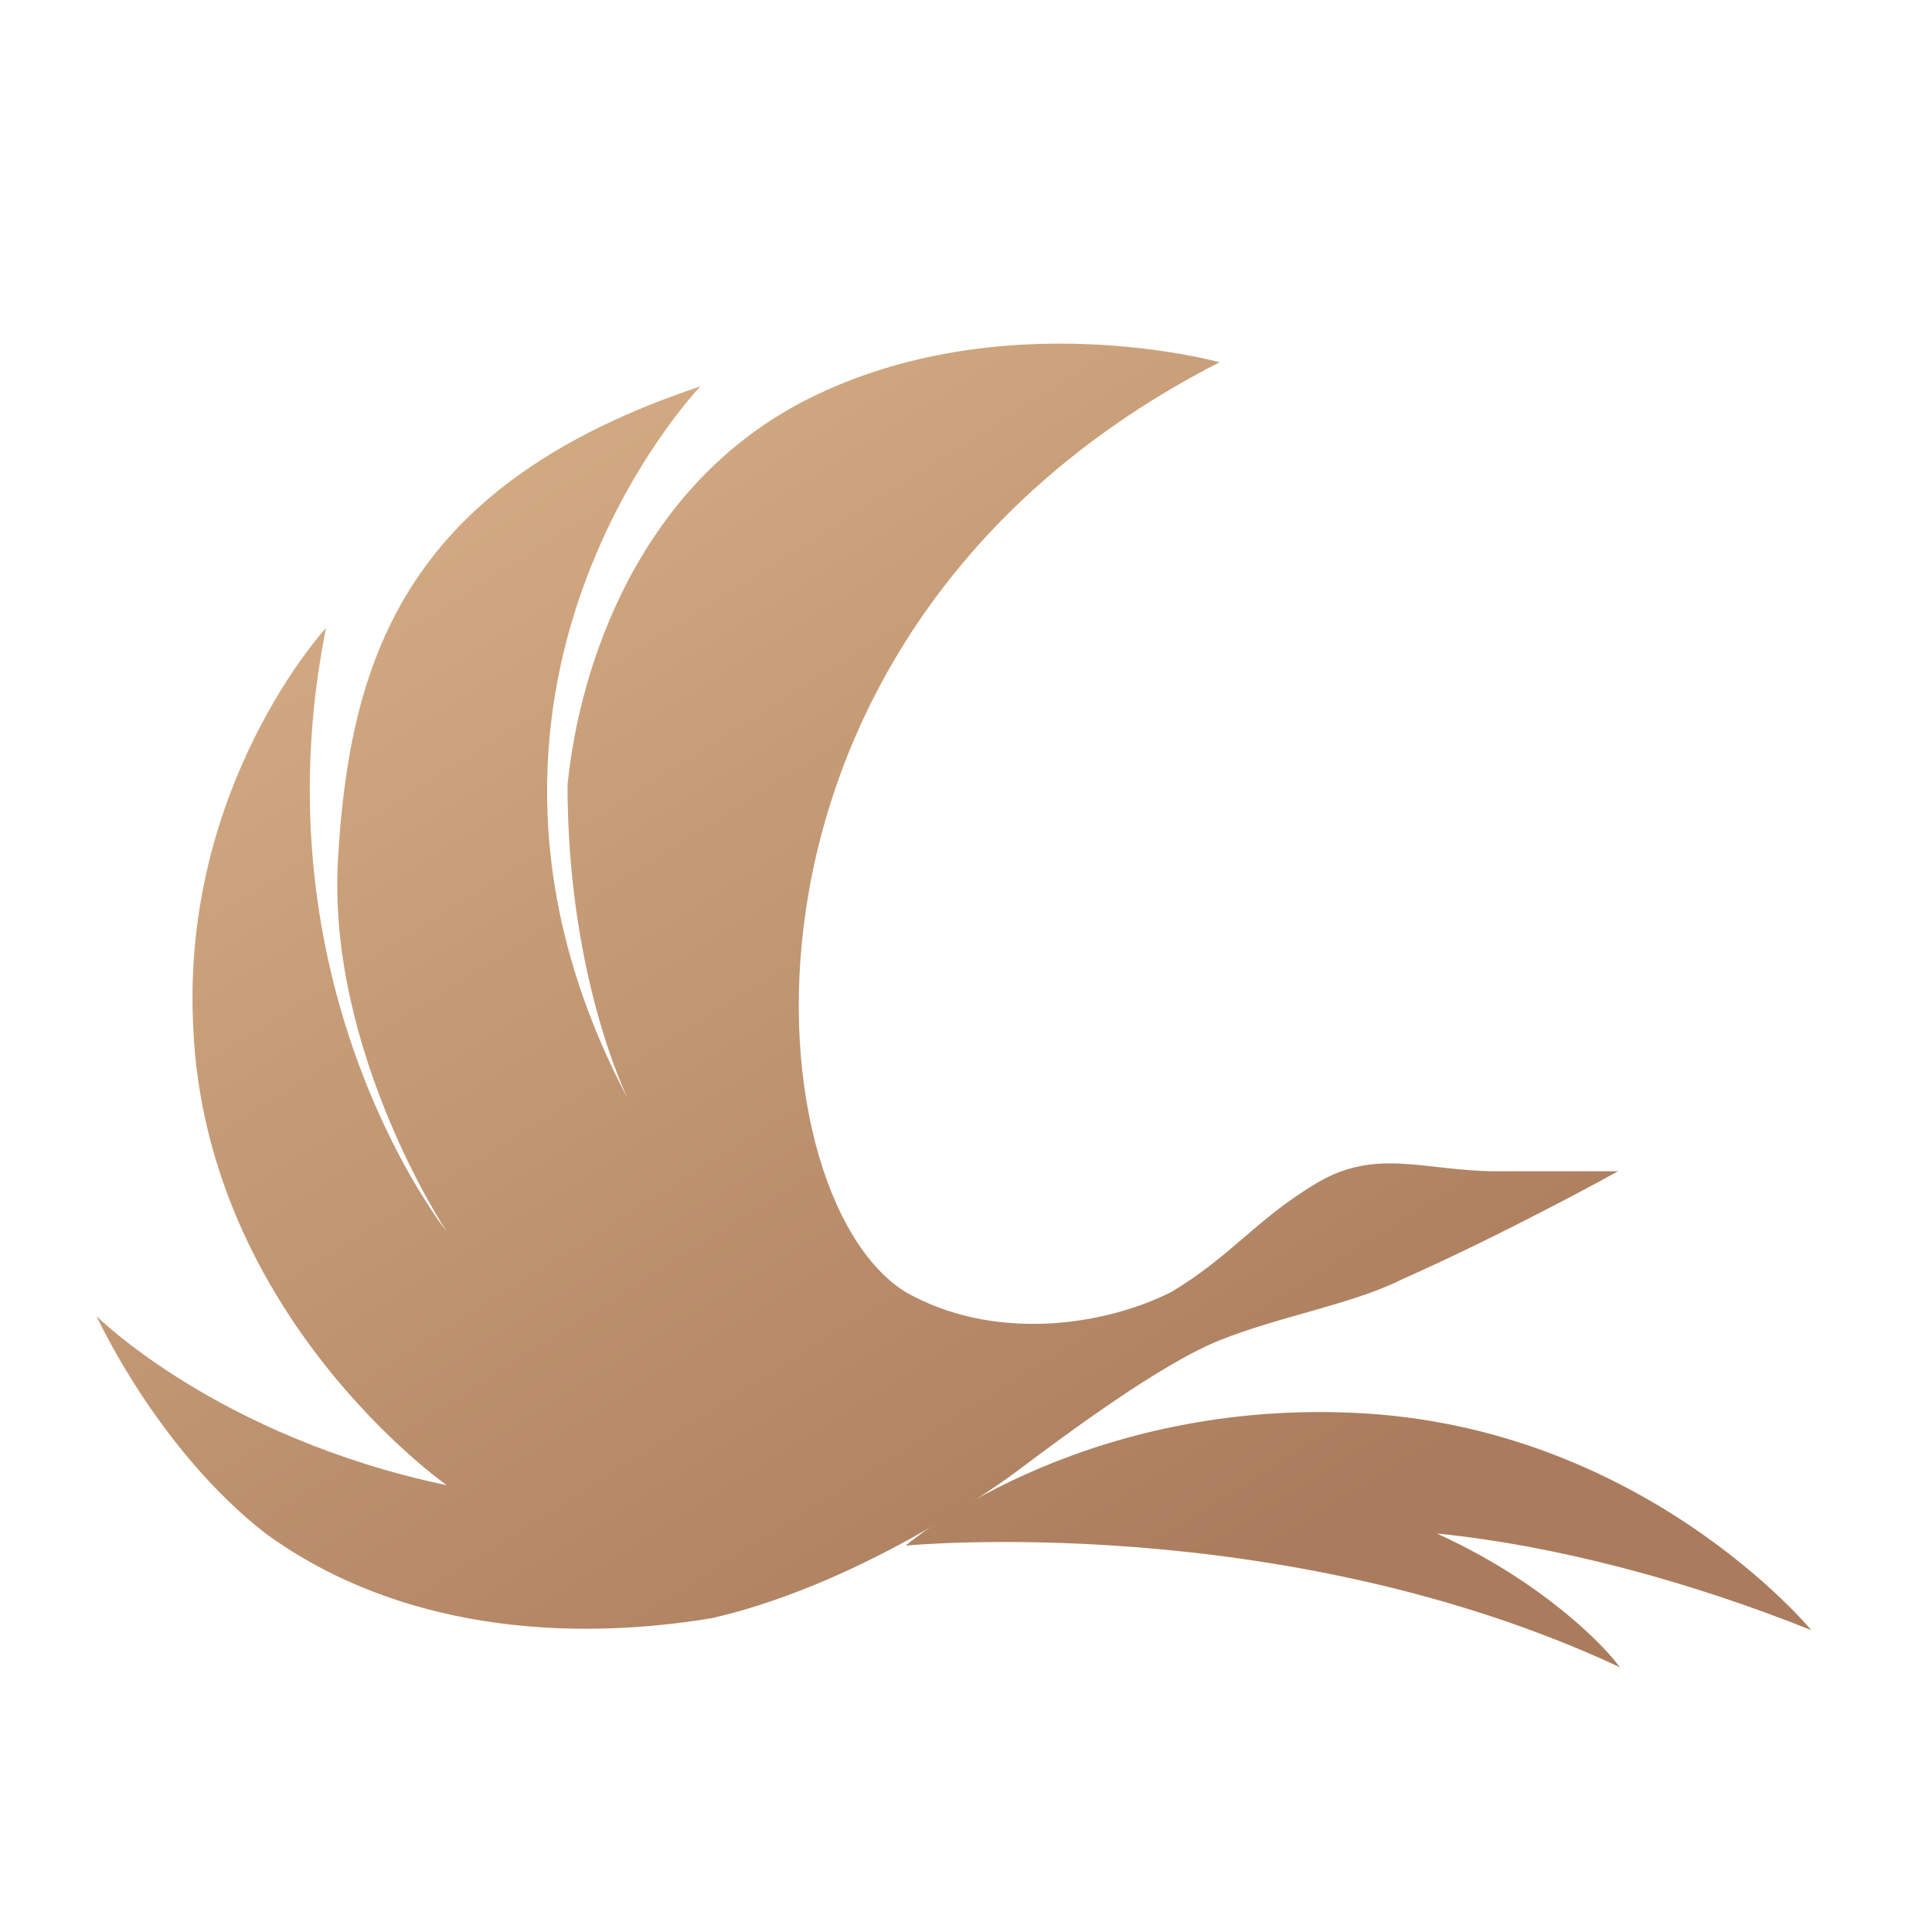 <?xml version="1.0" encoding="utf-8"?>
<!-- Generator: Adobe Illustrator 28.0.0, SVG Export Plug-In . SVG Version: 6.00 Build 0)  -->
<svg version="1.1" id="Layer_1" xmlns="http://www.w3.org/2000/svg" xmlns:xlink="http://www.w3.org/1999/xlink" x="0px" y="0px"
	 viewBox="0 0 16 16" style="enable-background:new 0 0 16 16;" xml:space="preserve">
<style type="text/css">
	.st0{fill:url(#SVGID_1_);}
	.st1{fill:url(#SVGID_00000008832230738881268740000017597168237253019548_);}
</style>
<g>
	<linearGradient id="SVGID_1_" gradientUnits="userSpaceOnUse" x1="0.602" y1="-3.844" x2="10.969" y2="12.623">
		<stop  offset="0" style="stop-color:#F0CC9E"/>
		<stop  offset="1" style="stop-color:#AA7C5D"/>
	</linearGradient>
	<path class="st0" d="M11.9,12.7c1,0.1,2.1,0.4,3.1,0.8c0,0-1.4-1.7-3.8-1.8c-2.3-0.1-3.7,1.1-3.7,1.1s3.1-0.3,5.9,1
		C13.5,13.9,13,13.2,11.9,12.7z"/>
	<g>
		
			<linearGradient id="SVGID_00000026865297233087414080000008429685983223852447_" gradientUnits="userSpaceOnUse" x1="-0.778" y1="-2.975" x2="9.589" y2="13.491">
			<stop  offset="0" style="stop-color:#F0CC9E"/>
			<stop  offset="1" style="stop-color:#AA7C5D"/>
		</linearGradient>
		<path style="fill:url(#SVGID_00000026865297233087414080000008429685983223852447_);" d="M12.4,9.7c-0.6,0-1-0.2-1.5,0.1
			c-0.5,0.3-0.7,0.6-1.2,0.9c-0.6,0.3-1.5,0.4-2.2,0c-1.3-0.8-1.7-5.5,2.6-7.7c0,0-1.8-0.5-3.4,0.3C5.3,4,4.8,5.5,4.7,6.5
			C4.7,8.1,5.2,9.1,5.2,9.1C3.4,5.7,5.8,3.2,5.8,3.2C3.4,4,2.9,5.4,2.8,7.1c-0.1,1.6,0.9,3.1,0.9,3.1c0,0-1.6-2-1-5
			c0,0-1.2,1.3-1.1,3.3c0.1,2.4,2.1,3.8,2.1,3.8c-1.9-0.4-2.9-1.4-2.9-1.4s0.5,1.1,1.4,1.8c1.1,0.8,2.5,0.9,3.7,0.7
			c1.3-0.3,2.5-1.2,2.5-1.2l0,0c0,0,0,0,0,0c0.4-0.3,1.2-0.9,1.7-1.1c0.5-0.2,1.1-0.3,1.5-0.5c0.9-0.4,1.8-0.9,1.8-0.9
			S13,9.7,12.4,9.7z"/>
	</g>
</g>
</svg>
